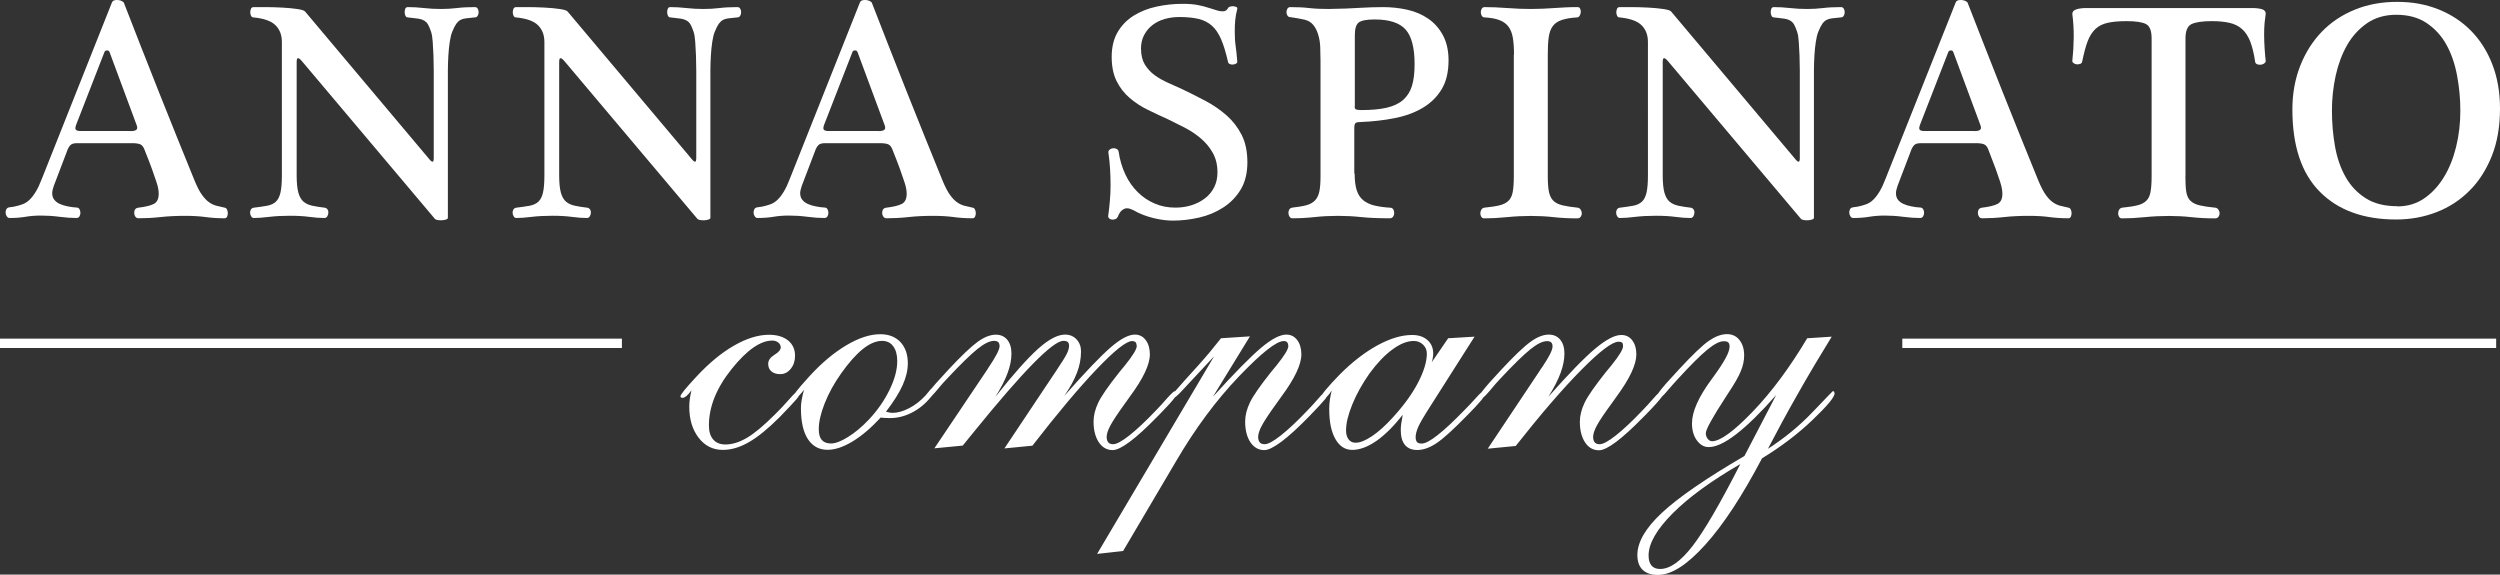 <svg viewBox="0 0 267.32 61.44" xmlns="http://www.w3.org/2000/svg"><rect x="0" y="0" width="267.32" height="61.44" fill="#333333" stroke="none"/><g fill="#fff"><path d="m196.13 41.88s-.09-.06-.15-.06c-.01 0-.73.74-2.15 2.23s-3.02 2.8-4.79 3.94c.96-1.85 2.01-3.79 3.16-5.81 1.14-2.02 2.37-4.08 3.66-6.18l-2.62.17c-1.86 3.12-3.8 5.74-5.83 7.85s-3.48 3.16-4.34 3.16c-.17 0-.32-.08-.46-.25s-.21-.37-.21-.61c0-.39.69-1.65 2.07-3.77l.27-.42c.7-1.05 1.17-1.86 1.4-2.44.24-.58.36-1.14.36-1.68 0-.68-.17-1.23-.5-1.65s-.78-.63-1.34-.63c-.6 0-1.24.24-1.93.71-.68.47-1.76 1.5-3.22 3.08l-1.36 1.49c-.39.45-.65.77-.78.96-.02.02-.02.04-.03.06-.13.13-.31.31-.52.55-.43.5-.82.92-1.15 1.26-1.13 1.19-2.09 2.09-2.89 2.72s-1.37.94-1.74.94c-.24 0-.41-.07-.52-.2s-.17-.33-.17-.58c0-.32.14-.74.41-1.24s.8-1.29 1.58-2.35c.11-.17.29-.41.52-.73 1.41-1.92 2.11-3.42 2.11-4.5 0-.63-.15-1.13-.44-1.51s-.68-.57-1.17-.57c-.7 0-1.63.49-2.79 1.46s-2.83 2.69-5.01 5.15c.6-.96 1.04-1.81 1.31-2.55s.41-1.43.41-2.07-.15-1.12-.45-1.49c-.3-.36-.71-.54-1.22-.54-.59 0-1.23.25-1.94.76s-1.75 1.5-3.13 2.98l-1.36 1.49c-.38.44-.63.75-.77.94-.14.12-.34.31-.6.61-.44.49-.83.9-1.16 1.23-1.17 1.21-2.14 2.12-2.92 2.73-.77.61-1.34.91-1.71.91-.24 0-.41-.05-.5-.16s-.15-.28-.15-.51c0-.31.09-.67.27-1.09s.62-1.17 1.32-2.26l4.71-7.41-2.82.17-1.76 2.57c.06-.18.1-.35.12-.5.03-.15.04-.3.04-.44 0-.6-.21-1.08-.62-1.44s-.96-.54-1.64-.54c-1.12 0-2.35.37-3.69 1.1s-2.69 1.77-4.03 3.11c-.61.63-1.1 1.16-1.46 1.59-.18.21-.31.39-.4.52-.12.12-.25.25-.41.44-.43.5-.82.92-1.15 1.26-1.13 1.19-2.09 2.09-2.89 2.72s-1.37.94-1.74.94c-.24 0-.41-.07-.52-.2s-.17-.33-.17-.58c0-.32.14-.74.41-1.24s.79-1.29 1.56-2.35c.13-.17.3-.41.52-.73 1.42-1.92 2.13-3.42 2.13-4.5 0-.63-.15-1.14-.44-1.53s-.68-.59-1.17-.59c-.67 0-1.56.46-2.67 1.39s-2.84 2.68-5.18 5.26l3.96-6.46-3.09.2c-.76.97-1.55 1.92-2.36 2.82-1.22 1.35-2.07 2.29-2.55 2.85-.01 0-.02-.01-.03-.01-.1 0-.37.25-.82.75-.43.5-.82.92-1.15 1.26-1.13 1.19-2.09 2.09-2.89 2.72s-1.37.94-1.74.94c-.24 0-.41-.07-.52-.2s-.17-.33-.17-.58c0-.32.14-.74.41-1.24s.79-1.29 1.56-2.35c.13-.17.3-.41.52-.73 1.42-1.92 2.13-3.42 2.13-4.5 0-.63-.15-1.14-.44-1.53s-.68-.59-1.17-.59c-.66 0-1.51.45-2.56 1.35s-2.72 2.64-4.99 5.22c.63-.91 1.08-1.74 1.37-2.5s.43-1.52.43-2.27c0-.52-.16-.94-.48-1.29-.32-.34-.73-.51-1.23-.51-.78 0-1.74.5-2.87 1.51s-2.66 2.72-4.58 5.15c.6-.96 1.04-1.81 1.31-2.55s.41-1.43.41-2.07-.15-1.12-.45-1.49c-.3-.36-.71-.54-1.22-.54-.59 0-1.23.25-1.94.76-.7.51-1.75 1.5-3.13 2.98l-1.36 1.49c-.21.24-.37.43-.51.6 0 0-.01 0-.02 0l-.54.65c-.54.59-1.13 1.05-1.77 1.38s-1.23.5-1.79.5c-.13 0-.29-.03-.5-.08-.1-.03-.16-.04-.19-.04.82-1.07 1.42-2.02 1.79-2.85s.55-1.6.55-2.34c0-.95-.27-1.7-.79-2.26-.53-.56-1.25-.84-2.16-.84-1.09 0-2.29.39-3.62 1.18s-2.63 1.88-3.91 3.27c-.74.82-1.22 1.37-1.43 1.65-.05.06-.07.1-.11.16-.16.15-.39.38-.68.72-.52.6-1.04 1.14-1.54 1.63-1.16 1.16-2.14 1.98-2.95 2.46s-1.58.72-2.32.72c-.56 0-.99-.18-1.3-.53-.31-.36-.46-.85-.46-1.5 0-2.01.81-4.02 2.44-6.05s3.07-3.03 4.34-3.03c.25 0 .46.07.64.21.17.14.26.31.26.52 0 .25-.22.52-.67.79-.45.28-.67.6-.67.96s.11.62.35.82c.23.2.55.29.95.29.43 0 .8-.19 1.11-.57s.46-.84.46-1.4c0-.68-.25-1.23-.74-1.63-.5-.4-1.18-.61-2.04-.61-1.16 0-2.41.39-3.75 1.16s-2.67 1.87-4 3.3c-.59.63-1.02 1.12-1.3 1.46-.28.35-.42.57-.42.65 0 .06.02.1.05.13s.1.04.2.04c.11 0 .24-.07.4-.2.15-.13.33-.33.52-.6-.07.32-.13.62-.17.91s-.06.56-.06.83c0 1.35.33 2.46 1 3.33s1.53 1.3 2.59 1.3c.89 0 1.82-.27 2.77-.82.96-.54 2.06-1.44 3.32-2.7.92-.95 1.51-1.58 1.78-1.9.13-.16.23-.29.29-.4.14-.13.31-.33.52-.61-.11.4-.2.77-.25 1.09-.06.32-.08.61-.08.88 0 1.44.25 2.54.74 3.3.5.77 1.2 1.15 2.12 1.15.79 0 1.68-.3 2.67-.9s1.98-1.45 3-2.55c.11.01.24.03.39.04s.34.02.58.02c.81 0 1.59-.19 2.35-.58.76-.38 1.43-.93 2.02-1.64l.23-.27c.14-.14.29-.31.48-.54.4-.49.75-.89 1.05-1.19 1.42-1.52 2.5-2.57 3.23-3.16s1.33-.88 1.79-.88c.21 0 .36.05.45.14s.14.23.14.43c0 .36-.4 1.13-1.19 2.3l-.17.27-5.61 8.35 3.03-.29 1.26-1.55c5.22-6.43 8.38-9.65 9.5-9.65.22 0 .38.04.47.12s.14.21.14.41c0 .24-.08.52-.24.85s-.53.92-1.1 1.77l-5.57 8.35 2.99-.29c2.69-3.47 4.99-6.21 6.89-8.2s3.16-2.99 3.78-2.99c.18.01.3.06.37.13.06.07.1.2.12.4 0 .33-.41 1.01-1.23 2.03-.28.33-.5.6-.65.79-1.14 1.44-1.89 2.51-2.23 3.22s-.51 1.39-.51 2.05c0 .91.19 1.64.56 2.2s.87.84 1.49.84c.42 0 1.03-.3 1.82-.89.8-.59 1.79-1.5 2.97-2.71l.25-.25c.8-.82 1.34-1.41 1.62-1.8.04-.03.08-.05.14-.1.18-.15.38-.35.61-.6l3.43-3.68-12.51 21.13 2.78-.31 5.65-9.58c2.06-3.52 4.3-6.54 6.72-9.07s4.02-3.8 4.81-3.8c.15 0 .27.04.35.12s.12.21.14.41c0 .33-.41 1.01-1.23 2.03-.28.33-.5.6-.65.79-1.14 1.44-1.89 2.51-2.23 3.22s-.51 1.39-.51 2.05c0 .91.19 1.64.56 2.2.38.56.87.84 1.49.84.42 0 1.02-.3 1.82-.89.79-.59 1.79-1.5 2.97-2.71.88-.91 1.44-1.51 1.69-1.82.09-.11.15-.2.2-.29.02-.01.03-.02.05-.04.15-.15.31-.35.48-.62-.08.32-.15.65-.2.98s-.07.67-.07 1c0 1.37.22 2.44.66 3.21s1.04 1.16 1.81 1.16 1.65-.32 2.56-.95 1.86-1.57 2.83-2.81c-.08.45-.14.79-.17 1.02s-.04.44-.04.62c0 .7.15 1.23.45 1.59s.74.54 1.31.54c.63 0 1.3-.23 2.02-.7s1.83-1.47 3.34-3.02c.67-.67 1.16-1.2 1.48-1.59.1-.12.18-.23.25-.33.18-.14.41-.39.73-.77.4-.49.75-.89 1.04-1.19 1.42-1.52 2.5-2.57 3.23-3.16s1.33-.88 1.79-.88c.21 0 .36.05.45.14s.14.23.14.43c0 .38-.36 1.1-1.09 2.18-.12.17-.22.3-.27.4l-5.57 8.35 2.99-.29c2.72-3.45 5.07-6.17 7.04-8.16s3.29-2.99 3.96-2.99c.18 0 .31.04.38.1.07.07.1.2.1.38 0 .33-.41 1.01-1.23 2.03-.28.33-.49.6-.65.79-1.14 1.44-1.89 2.51-2.23 3.22s-.51 1.39-.51 2.05c0 .91.19 1.64.56 2.2s.87.84 1.49.84c.42 0 1.02-.3 1.82-.89.79-.59 1.79-1.5 2.97-2.71l.25-.25c.87-.89 1.42-1.51 1.69-1.89.17-.15.38-.38.64-.69.4-.47.75-.86 1.02-1.15 1.38-1.51 2.44-2.56 3.18-3.17s1.33-.91 1.76-.91c.24 0 .4.04.49.13s.14.23.14.44c0 .29-.13.69-.4 1.19-.26.5-.7 1.18-1.32 2.03-.04.06-.11.15-.21.29-1.39 1.88-2.09 3.45-2.09 4.71 0 .72.17 1.33.52 1.81s.77.72 1.28.72c.77 0 1.76-.47 2.97-1.41s2.62-2.33 4.23-4.15l-3.39 6.51c-4.13 2.41-7.07 4.44-8.82 6.07s-2.63 3.14-2.63 4.52c0 .7.19 1.23.57 1.59s.92.54 1.63.54c1.44 0 3.13-1.08 5.07-3.24 1.95-2.16 3.96-5.24 6.06-9.23 2.04-1.24 3.84-2.61 5.41-4.11s2.35-2.44 2.35-2.83c0-.06-.02-.1-.06-.15zm-103.23 2.99c-.73.77-1.46 1.38-2.21 1.85s-1.36.7-1.83.7c-.45 0-.78-.13-.99-.38-.22-.25-.32-.63-.32-1.15 0-.78.21-1.7.63-2.76s1-2.13 1.76-3.2c.82-1.16 1.6-2.03 2.32-2.61.73-.58 1.41-.87 2.05-.87.52 0 .92.19 1.2.58.29.38.43.91.43 1.58 0 .92-.27 1.94-.82 3.07s-1.28 2.19-2.22 3.19zm56.03-.23c-.77.85-1.5 1.51-2.21 1.99-.7.47-1.29.71-1.77.71-.32 0-.57-.12-.75-.36s-.27-.56-.27-.96c0-.75.22-1.68.67-2.78s1.06-2.2 1.84-3.31c.81-1.1 1.62-1.96 2.45-2.56.82-.61 1.58-.91 2.28-.91.39 0 .72.13.99.39s.41.58.41.95c0 .88-.32 1.92-.95 3.13s-1.53 2.44-2.69 3.71zm32.02 13.79c-1.25 1.6-2.39 2.41-3.44 2.41-.4 0-.71-.12-.92-.37s-.31-.6-.31-1.08c0-1.27.86-2.77 2.57-4.49s4.13-3.48 7.24-5.28c-2.18 4.27-3.89 7.2-5.14 8.81z"/><path d="m0 36.21h66.5v1h-66.5z"/><path d="m203.41 36.21h63.5v1h-63.5z"/><path d="m8.26 15.31c-.31 0-.53.05-.66.15s-.25.27-.36.51l-1.49 3.91c-.11.33-.17.59-.17.76 0 .29.07.53.22.71.14.19.34.34.58.45s.52.2.83.26c.31.07.63.11.96.13.15 0 .27.06.33.18s.1.25.1.38-.03.26-.1.38-.18.18-.33.18c-.53 0-1.14-.04-1.82-.13-.69-.09-1.34-.13-1.96-.13-.58 0-1.13.04-1.66.13s-1.11.13-1.72.13c-.11 0-.2-.06-.28-.17s-.12-.23-.13-.37.01-.26.07-.38.16-.19.31-.22l.5-.07c.33-.07.64-.15.91-.25.28-.1.53-.26.76-.48s.46-.51.68-.88c.22-.36.44-.83.66-1.41l7.48-18.82c.07-.18.24-.26.53-.26.31 0 .55.09.73.26.55 1.42 1.14 2.93 1.77 4.54s1.28 3.25 1.94 4.92 1.33 3.33 1.99 4.97c.66 1.65 1.29 3.2 1.89 4.66.27.64.52 1.14.78 1.49.25.35.51.62.76.79.25.18.51.3.78.37s.55.13.86.2c.13.02.23.09.28.22.05.12.08.25.08.38s-.03.25-.08.37c-.06.11-.14.17-.25.17-.71 0-1.39-.04-2.04-.13s-1.39-.13-2.2-.13c-.93 0-1.8.04-2.62.13s-1.6.13-2.35.13c-.15 0-.27-.06-.35-.18s-.12-.26-.12-.42c0-.13.03-.25.1-.35s.18-.16.33-.18c.75-.09 1.3-.22 1.66-.4.35-.18.53-.54.53-1.09 0-.15-.02-.33-.05-.53s-.1-.47-.22-.81c-.11-.34-.27-.78-.46-1.33-.2-.54-.46-1.23-.8-2.07-.11-.29-.26-.47-.45-.55s-.49-.12-.91-.12h-5.83zm5.7-1.29c.31 0 .52-.05.63-.15s.11-.28 0-.55l-2.88-7.76c-.04-.11-.13-.17-.27-.17s-.22.06-.27.17l-3.02 7.76c-.11.29-.12.48-.03.56.09.09.25.13.5.13h5.34z"/><path d="m30.14 4.47c0-.73-.23-1.32-.68-1.77s-1.24-.73-2.37-.84c-.11 0-.19-.06-.25-.18s-.08-.25-.08-.38.03-.25.08-.37c.05-.11.15-.17.28-.17h1.26c.57 0 1.16.02 1.76.05s1.14.08 1.62.15c.49.07.77.16.86.27l13.36 15.88c.27.29.4.23.4-.17v-9.42c0-.53-.01-1.05-.03-1.57s-.05-1.01-.08-1.47-.09-.83-.18-1.09c-.11-.33-.22-.59-.33-.78s-.26-.33-.45-.43-.42-.17-.7-.2-.61-.07-1.01-.12c-.11 0-.19-.06-.25-.18s-.08-.25-.08-.38.02-.25.07-.37c.04-.11.13-.17.27-.17.53 0 1.1.03 1.71.1s1.22.1 1.84.1c.57 0 1.14-.03 1.71-.1.56-.07 1.2-.1 1.91-.1.13 0 .23.05.3.17.07.11.1.23.1.37s-.03.26-.1.38-.17.18-.3.18c-.4.04-.71.08-.94.1s-.43.08-.6.17-.31.23-.45.41c-.13.19-.28.47-.43.85-.11.26-.2.63-.27 1.09s-.12.96-.15 1.49-.05 1.06-.05 1.59v15.74c0 .07-.06.12-.18.17-.12.04-.27.07-.43.08-.17.01-.33 0-.48-.02s-.25-.07-.3-.13l-14.25-16.9c-.18-.2-.31-.29-.4-.28s-.13.16-.13.45v12.06c0 .8.06 1.42.18 1.86s.31.77.56.98.57.35.94.43c.38.08.82.15 1.33.21.13.02.23.09.3.2s.09.23.08.36-.05.25-.12.37c-.07.11-.17.17-.3.17-.49 0-1.02-.04-1.61-.12s-1.28-.12-2.07-.12c-.84 0-1.59.04-2.24.12s-1.2.12-1.64.12c-.11 0-.2-.06-.27-.17s-.11-.23-.12-.37c-.01-.13.02-.25.08-.36.07-.11.17-.18.3-.2.57-.07 1.05-.14 1.44-.21s.7-.22.93-.43.4-.54.5-.98.15-1.06.15-1.86z"/><path d="m58.21 4.47c0-.73-.23-1.32-.68-1.77s-1.24-.73-2.37-.84c-.11 0-.19-.06-.25-.18s-.08-.25-.08-.38.03-.25.08-.37c.05-.11.15-.17.28-.17h1.26c.57 0 1.16.02 1.76.05s1.14.08 1.62.15c.49.07.77.16.86.27l13.36 15.88c.27.29.4.23.4-.17v-9.42c0-.53-.01-1.05-.03-1.57s-.05-1.01-.08-1.47-.09-.83-.18-1.09c-.11-.33-.22-.59-.33-.78s-.26-.33-.45-.43-.42-.17-.7-.2-.61-.07-1.01-.12c-.11 0-.19-.06-.25-.18s-.08-.25-.08-.38.02-.25.07-.37c.04-.11.13-.17.27-.17.53 0 1.1.03 1.71.1s1.22.1 1.84.1c.57 0 1.14-.03 1.71-.1.56-.07 1.2-.1 1.91-.1.13 0 .23.05.3.17.07.11.1.23.1.37s-.03.26-.1.38-.17.18-.3.18c-.4.04-.71.08-.94.1s-.43.08-.6.17-.31.23-.45.41c-.13.19-.28.47-.43.85-.11.26-.2.63-.27 1.09s-.12.96-.15 1.49-.05 1.06-.05 1.59v15.74c0 .07-.06.12-.18.17-.12.04-.27.07-.43.08-.17.01-.33 0-.48-.02s-.25-.07-.3-.13l-14.25-16.9c-.18-.2-.31-.29-.4-.28s-.13.16-.13.45v12.06c0 .8.06 1.42.18 1.86s.31.77.56.98.57.35.94.43c.38.08.82.15 1.33.21.13.02.23.09.3.2s.09.23.08.36-.05.25-.12.37c-.07.11-.17.17-.3.17-.49 0-1.02-.04-1.61-.12s-1.28-.12-2.07-.12c-.84 0-1.59.04-2.24.12s-1.2.12-1.64.12c-.11 0-.2-.06-.27-.17s-.11-.23-.12-.37c-.01-.13.02-.25.08-.36.07-.11.17-.18.3-.2.57-.07 1.05-.14 1.44-.21s.7-.22.93-.43.4-.54.5-.98.15-1.06.15-1.86v-14.26z"/><path d="m88.24 15.31c-.31 0-.53.05-.66.15s-.25.27-.36.51l-1.49 3.91c-.11.33-.17.59-.17.76 0 .29.07.53.22.71.14.19.34.34.58.45s.52.2.83.26c.31.07.63.11.96.13.15 0 .27.06.33.18s.1.25.1.38-.03.26-.1.38-.18.18-.33.18c-.53 0-1.14-.04-1.82-.13-.69-.09-1.34-.13-1.96-.13-.58 0-1.13.04-1.66.13s-1.11.13-1.72.13c-.11 0-.2-.06-.28-.17s-.12-.23-.13-.37.01-.26.07-.38.16-.19.31-.22l.5-.07c.33-.07.64-.15.91-.25.28-.1.53-.26.76-.48s.46-.51.68-.88c.22-.36.44-.83.66-1.41l7.48-18.82c.07-.18.24-.26.53-.26.31 0 .55.09.73.26.55 1.42 1.14 2.93 1.77 4.54s1.28 3.25 1.94 4.92 1.33 3.33 1.99 4.97c.66 1.65 1.29 3.2 1.89 4.66.27.64.52 1.14.78 1.49.25.35.51.62.76.79.25.18.51.3.78.37s.55.13.86.2c.13.02.23.09.28.22.05.12.08.25.08.38s-.03.25-.08.37c-.06.11-.14.17-.25.17-.71 0-1.39-.04-2.04-.13s-1.39-.13-2.2-.13c-.93 0-1.8.04-2.62.13s-1.6.13-2.35.13c-.15 0-.27-.06-.35-.18s-.12-.26-.12-.42c0-.13.03-.25.1-.35s.18-.16.33-.18c.75-.09 1.3-.22 1.66-.4.35-.18.53-.54.53-1.09 0-.15-.02-.33-.05-.53s-.1-.47-.22-.81c-.11-.34-.27-.78-.46-1.33-.2-.54-.46-1.23-.8-2.07-.11-.29-.26-.47-.45-.55s-.49-.12-.91-.12h-5.83zm5.7-1.29c.31 0 .52-.05.63-.15s.11-.28 0-.55l-2.88-7.76c-.04-.11-.13-.17-.27-.17s-.22.06-.27.17l-3.02 7.76c-.11.29-.12.48-.03.56.09.09.25.13.5.13h5.34z"/><path d="m122.01 5.24c0 .66.14 1.22.41 1.67.28.45.63.83 1.06 1.14s.91.58 1.43.81 1.02.46 1.51.68c.84.4 1.67.82 2.5 1.26s1.57.96 2.24 1.54c.66.59 1.2 1.28 1.61 2.09s.61 1.79.61 2.93-.24 2.12-.71 2.9-1.09 1.42-1.86 1.92-1.62.86-2.57 1.08-1.9.33-2.85.33c-.62 0-1.31-.09-2.09-.28-.77-.19-1.48-.47-2.12-.84-.11-.04-.22-.09-.31-.13-.1-.04-.23-.07-.38-.07s-.32.07-.5.2-.33.36-.46.7c-.07.13-.15.22-.27.26-.11.04-.23.06-.35.05s-.22-.05-.3-.12-.12-.14-.12-.23c.07-.49.13-1.01.18-1.58s.08-1.13.08-1.71-.02-1.15-.05-1.72-.09-1.17-.18-1.79c-.02-.13.02-.24.13-.33s.23-.14.36-.15.26.01.38.07.19.15.22.28c.13.91.38 1.73.73 2.47s.8 1.37 1.33 1.89 1.13.92 1.81 1.21c.67.29 1.41.43 2.2.43.6 0 1.17-.08 1.71-.25s1.02-.41 1.44-.73.75-.71.99-1.18.36-1 .36-1.62c0-.8-.17-1.49-.51-2.09s-.77-1.11-1.28-1.54-1.07-.81-1.69-1.13-1.2-.61-1.76-.88c-.73-.33-1.46-.67-2.19-1.03-.73-.35-1.38-.78-1.96-1.28s-1.04-1.09-1.39-1.79-.53-1.56-.53-2.6.22-1.95.65-2.67 1-1.3 1.71-1.74 1.51-.76 2.42-.96 1.85-.3 2.82-.3c.62 0 1.14.04 1.57.12s.91.2 1.44.38c.29.09.52.16.71.22s.37.08.55.08c.27 0 .45-.11.56-.33.04-.09.13-.15.25-.18s.24-.04.35-.03.21.04.3.08.12.11.1.2c-.11.4-.18.8-.22 1.19s-.05.82-.05 1.26c0 .57.03 1.09.1 1.56s.12 1.02.17 1.66c0 .07-.04.13-.13.18s-.19.09-.31.1-.24 0-.35-.05c-.11-.04-.18-.12-.2-.23-.22-.97-.46-1.77-.73-2.4s-.6-1.12-.99-1.47c-.4-.35-.88-.6-1.44-.73s-1.24-.2-2.04-.2c-.55 0-1.08.07-1.57.21-.5.14-.93.36-1.31.65s-.67.65-.9 1.08c-.22.43-.33.92-.33 1.48z"/><path d="m144.85 18.56c0 .75.08 1.35.23 1.81.15.45.39.81.71 1.06s.72.44 1.19.55 1.03.19 1.67.23c.15 0 .26.06.33.18s.1.26.1.41c0 .13-.04.25-.12.37-.08.11-.19.17-.35.17-1.19 0-2.22-.04-3.07-.13s-1.67-.13-2.47-.13c-.84 0-1.67.04-2.49.13s-1.61.13-2.39.13c-.13 0-.23-.06-.3-.17s-.11-.23-.12-.37c-.01-.13.02-.26.08-.38s.18-.19.33-.22c.62-.07 1.13-.15 1.52-.26.4-.11.71-.29.93-.53s.37-.56.45-.96.12-.93.12-1.59v-12.36c0-.49-.01-.97-.03-1.46s-.09-.93-.22-1.34c-.12-.41-.3-.76-.53-1.04s-.55-.47-.94-.56c-.24-.04-.5-.09-.76-.15-.27-.05-.52-.09-.76-.12-.13 0-.23-.06-.3-.17s-.1-.23-.1-.36.03-.25.1-.37c.07-.11.17-.17.3-.17.75 0 1.43.03 2.02.1.6.07 1.29.1 2.09.1 1.33-.02 2.42-.06 3.3-.12.87-.05 1.71-.08 2.5-.08.88 0 1.75.09 2.6.28s1.6.51 2.25.96 1.18 1.04 1.57 1.77.6 1.62.6 2.68c0 1.24-.24 2.27-.73 3.08-.49.82-1.16 1.48-2.01 1.99s-1.85.88-3 1.11-2.39.37-3.71.42c-.22 0-.38.03-.48.1s-.15.25-.15.56v4.84zm0-7.19c0 .18.05.29.15.33s.28.07.55.07c1.08 0 1.99-.08 2.72-.25s1.31-.44 1.76-.83c.44-.39.76-.89.95-1.51s.28-1.39.28-2.32c0-1.75-.32-2.98-.96-3.7s-1.75-1.08-3.31-1.08c-.86 0-1.43.11-1.71.33s-.41.67-.41 1.36v7.59z"/><path d="m161.89 5.83c0-.68-.04-1.27-.12-1.76s-.23-.88-.45-1.19-.54-.55-.94-.71c-.41-.17-.96-.27-1.64-.31-.13 0-.23-.06-.3-.18s-.1-.25-.1-.38.03-.25.1-.37c.07-.11.17-.17.3-.17.71 0 1.51.03 2.42.1s1.76.1 2.55.1c.46 0 .9-.01 1.31-.03s.81-.04 1.19-.07c.39-.02.78-.04 1.18-.07.4-.02.83-.03 1.29-.03.13 0 .23.05.28.17.05.11.08.23.07.37-.01.13-.05.26-.12.38s-.16.18-.26.18c-.69.04-1.24.14-1.66.28s-.74.36-.96.66-.36.69-.43 1.18-.1 1.11-.1 1.86v12.99c0 .73.04 1.3.13 1.71s.25.72.48.94.56.38.98.48.96.18 1.62.25c.13.02.24.09.31.22.08.12.12.25.12.38s-.04.25-.12.37c-.08.11-.19.17-.35.17-.88 0-1.73-.04-2.54-.13s-1.61-.13-2.4-.13c-.84 0-1.71.04-2.6.13s-1.71.13-2.44.13c-.13 0-.23-.06-.3-.17s-.1-.23-.1-.37.03-.26.1-.38.17-.19.3-.22c.68-.07 1.23-.15 1.64-.25s.73-.26.96-.48.39-.54.46-.94c.08-.41.12-.98.12-1.71v-13z"/><path d="m176.21 4.47c0-.73-.23-1.32-.68-1.77s-1.24-.73-2.37-.84c-.11 0-.19-.06-.25-.18s-.08-.25-.08-.38.03-.25.08-.37c.05-.11.15-.17.28-.17h1.26c.57 0 1.16.02 1.76.05s1.14.08 1.62.15c.49.07.77.16.86.27l13.36 15.88c.26.29.4.23.4-.17v-9.42c0-.53-.01-1.05-.03-1.57s-.05-1.01-.08-1.47-.09-.83-.18-1.09c-.11-.33-.22-.59-.33-.78s-.26-.33-.45-.43-.42-.17-.7-.2-.61-.07-1.01-.12c-.11 0-.19-.06-.25-.18s-.08-.25-.08-.38.02-.25.07-.37c.04-.11.13-.17.27-.17.53 0 1.1.03 1.71.1s1.22.1 1.84.1c.57 0 1.14-.03 1.71-.1.56-.07 1.2-.1 1.91-.1.13 0 .23.05.3.17.07.11.1.23.1.37s-.03.26-.1.38-.17.18-.3.18c-.4.04-.71.08-.94.1s-.43.08-.6.17-.32.23-.45.41c-.13.19-.28.47-.43.85-.11.26-.2.63-.27 1.09s-.12.96-.15 1.49-.05 1.06-.05 1.59v15.74c0 .07-.06.12-.18.17-.12.04-.27.07-.43.08-.17.01-.33 0-.48-.02s-.25-.07-.3-.13l-14.25-16.9c-.18-.2-.31-.29-.4-.28s-.13.16-.13.45v12.06c0 .8.06 1.42.18 1.86s.31.77.56.98.57.35.94.43c.38.08.82.15 1.33.21.13.02.23.09.3.2s.09.23.08.36-.05.25-.12.37c-.07.11-.17.17-.3.17-.49 0-1.02-.04-1.61-.12s-1.28-.12-2.07-.12c-.84 0-1.59.04-2.24.12s-1.2.12-1.64.12c-.11 0-.2-.06-.27-.17s-.11-.23-.12-.37.02-.25.08-.36.17-.18.3-.2c.57-.07 1.05-.14 1.44-.21s.7-.22.93-.43.4-.54.5-.98.15-1.06.15-1.86z"/><path d="m205.41 15.31c-.31 0-.53.05-.66.15s-.25.27-.36.51l-1.49 3.91c-.11.33-.17.59-.17.76 0 .29.07.53.21.71.14.19.34.34.58.45s.52.2.83.26c.31.07.63.11.96.13.15 0 .26.06.33.18s.1.25.1.38-.03.26-.1.38-.18.18-.33.18c-.53 0-1.14-.04-1.82-.13s-1.34-.13-1.96-.13c-.58 0-1.13.04-1.66.13s-1.11.13-1.72.13c-.11 0-.21-.06-.28-.17-.08-.11-.12-.23-.13-.37-.01-.13.01-.26.07-.38.05-.12.16-.19.31-.22l.5-.07c.33-.07.64-.15.91-.25.28-.1.53-.26.76-.48s.46-.51.68-.88c.22-.36.44-.83.66-1.41l7.49-18.82c.07-.18.24-.26.53-.26.31 0 .55.09.73.26.55 1.42 1.14 2.93 1.77 4.54s1.28 3.25 1.94 4.92 1.33 3.33 1.99 4.97c.66 1.65 1.29 3.2 1.89 4.66.27.64.53 1.14.78 1.49s.51.62.76.79c.25.18.51.3.78.37s.55.13.86.2c.13.02.23.09.28.22.05.12.08.25.08.38s-.03.25-.08.37c-.06.11-.14.17-.25.17-.71 0-1.39-.04-2.04-.13s-1.39-.13-2.21-.13c-.93 0-1.8.04-2.62.13s-1.6.13-2.35.13c-.16 0-.27-.06-.35-.18s-.12-.26-.12-.42c0-.13.03-.25.1-.35s.18-.16.33-.18c.75-.09 1.3-.22 1.66-.4s.53-.54.53-1.09c0-.15-.02-.33-.05-.53s-.1-.47-.21-.81-.27-.78-.46-1.33c-.2-.54-.46-1.23-.79-2.07-.11-.29-.26-.47-.45-.55s-.49-.12-.91-.12zm5.7-1.29c.31 0 .52-.05.63-.15s.11-.28 0-.55l-2.88-7.76c-.04-.11-.13-.17-.26-.17s-.22.06-.27.17l-3.02 7.76c-.11.29-.12.48-.03.56.09.09.25.13.5.13h5.34z"/><path d="m233.68 18.83c0 .73.03 1.3.1 1.71s.22.72.45.94.56.38.98.48.98.18 1.69.25c.13.02.24.09.32.22.08.12.12.25.12.38s-.04.25-.12.37c-.08.11-.19.17-.35.17-.88 0-1.73-.04-2.54-.13s-1.61-.13-2.4-.13c-.84 0-1.71.04-2.6.13-.9.09-1.71.13-2.44.13-.13 0-.23-.06-.3-.17s-.1-.23-.1-.37.03-.26.1-.38.17-.19.3-.22c.68-.07 1.23-.15 1.64-.25s.73-.26.96-.48.39-.54.46-.94c.08-.41.12-.98.12-1.71v-14.72c0-.82-.2-1.33-.61-1.54s-1.1-.31-2.07-.31c-.82 0-1.49.06-2.02.18s-.97.34-1.31.66-.62.76-.83 1.31-.4 1.27-.58 2.15c-.02.13-.09.22-.21.27-.12.04-.24.06-.37.05-.12-.01-.23-.05-.33-.12s-.15-.14-.15-.23c.09-.82.14-1.65.15-2.5s-.04-1.7-.15-2.54c0-.24.15-.41.46-.5s.65-.13 1.03-.13h17.73c.42 0 .77.04 1.04.12.28.08.42.24.42.48-.04.27-.08.59-.12.98s-.05.81-.05 1.28.02.94.05 1.43.07.95.12 1.39c0 .09-.06.17-.17.25s-.23.12-.37.13c-.13.01-.26 0-.38-.05s-.19-.13-.21-.27c-.13-.88-.31-1.61-.53-2.17s-.51-1-.88-1.33c-.36-.32-.81-.54-1.34-.66s-1.16-.18-1.89-.18c-.99 0-1.71.11-2.15.31-.44.21-.66.72-.66 1.54v14.72z"/><path d="m256.22 23.47c-3.47 0-6.19-.98-8.15-2.95-1.97-1.97-2.95-4.91-2.95-8.82 0-1.68.28-3.23.83-4.64s1.32-2.63 2.3-3.65 2.16-1.81 3.53-2.37 2.88-.84 4.54-.84 3.09.27 4.44.81 2.51 1.31 3.48 2.3 1.73 2.19 2.27 3.6c.54 1.4.81 2.97.81 4.69 0 1.92-.29 3.62-.88 5.09s-1.38 2.71-2.39 3.71c-1.01 1.01-2.18 1.77-3.53 2.29s-2.78.78-4.31.78zm.13-1.4c1.08 0 2.04-.29 2.87-.86s1.53-1.33 2.1-2.27c.58-.94 1.01-2.02 1.31-3.25s.45-2.5.45-3.83-.12-2.54-.35-3.78-.61-2.34-1.14-3.3-1.24-1.73-2.12-2.32-1.97-.88-3.25-.88c-1.19 0-2.23.3-3.1.89-.87.6-1.59 1.38-2.14 2.34s-.96 2.06-1.23 3.28c-.27 1.23-.4 2.47-.4 3.73 0 1.33.11 2.61.33 3.84s.6 2.33 1.13 3.26c.53.94 1.24 1.7 2.14 2.27.9.58 2.03.86 3.4.86z"/></g></svg>